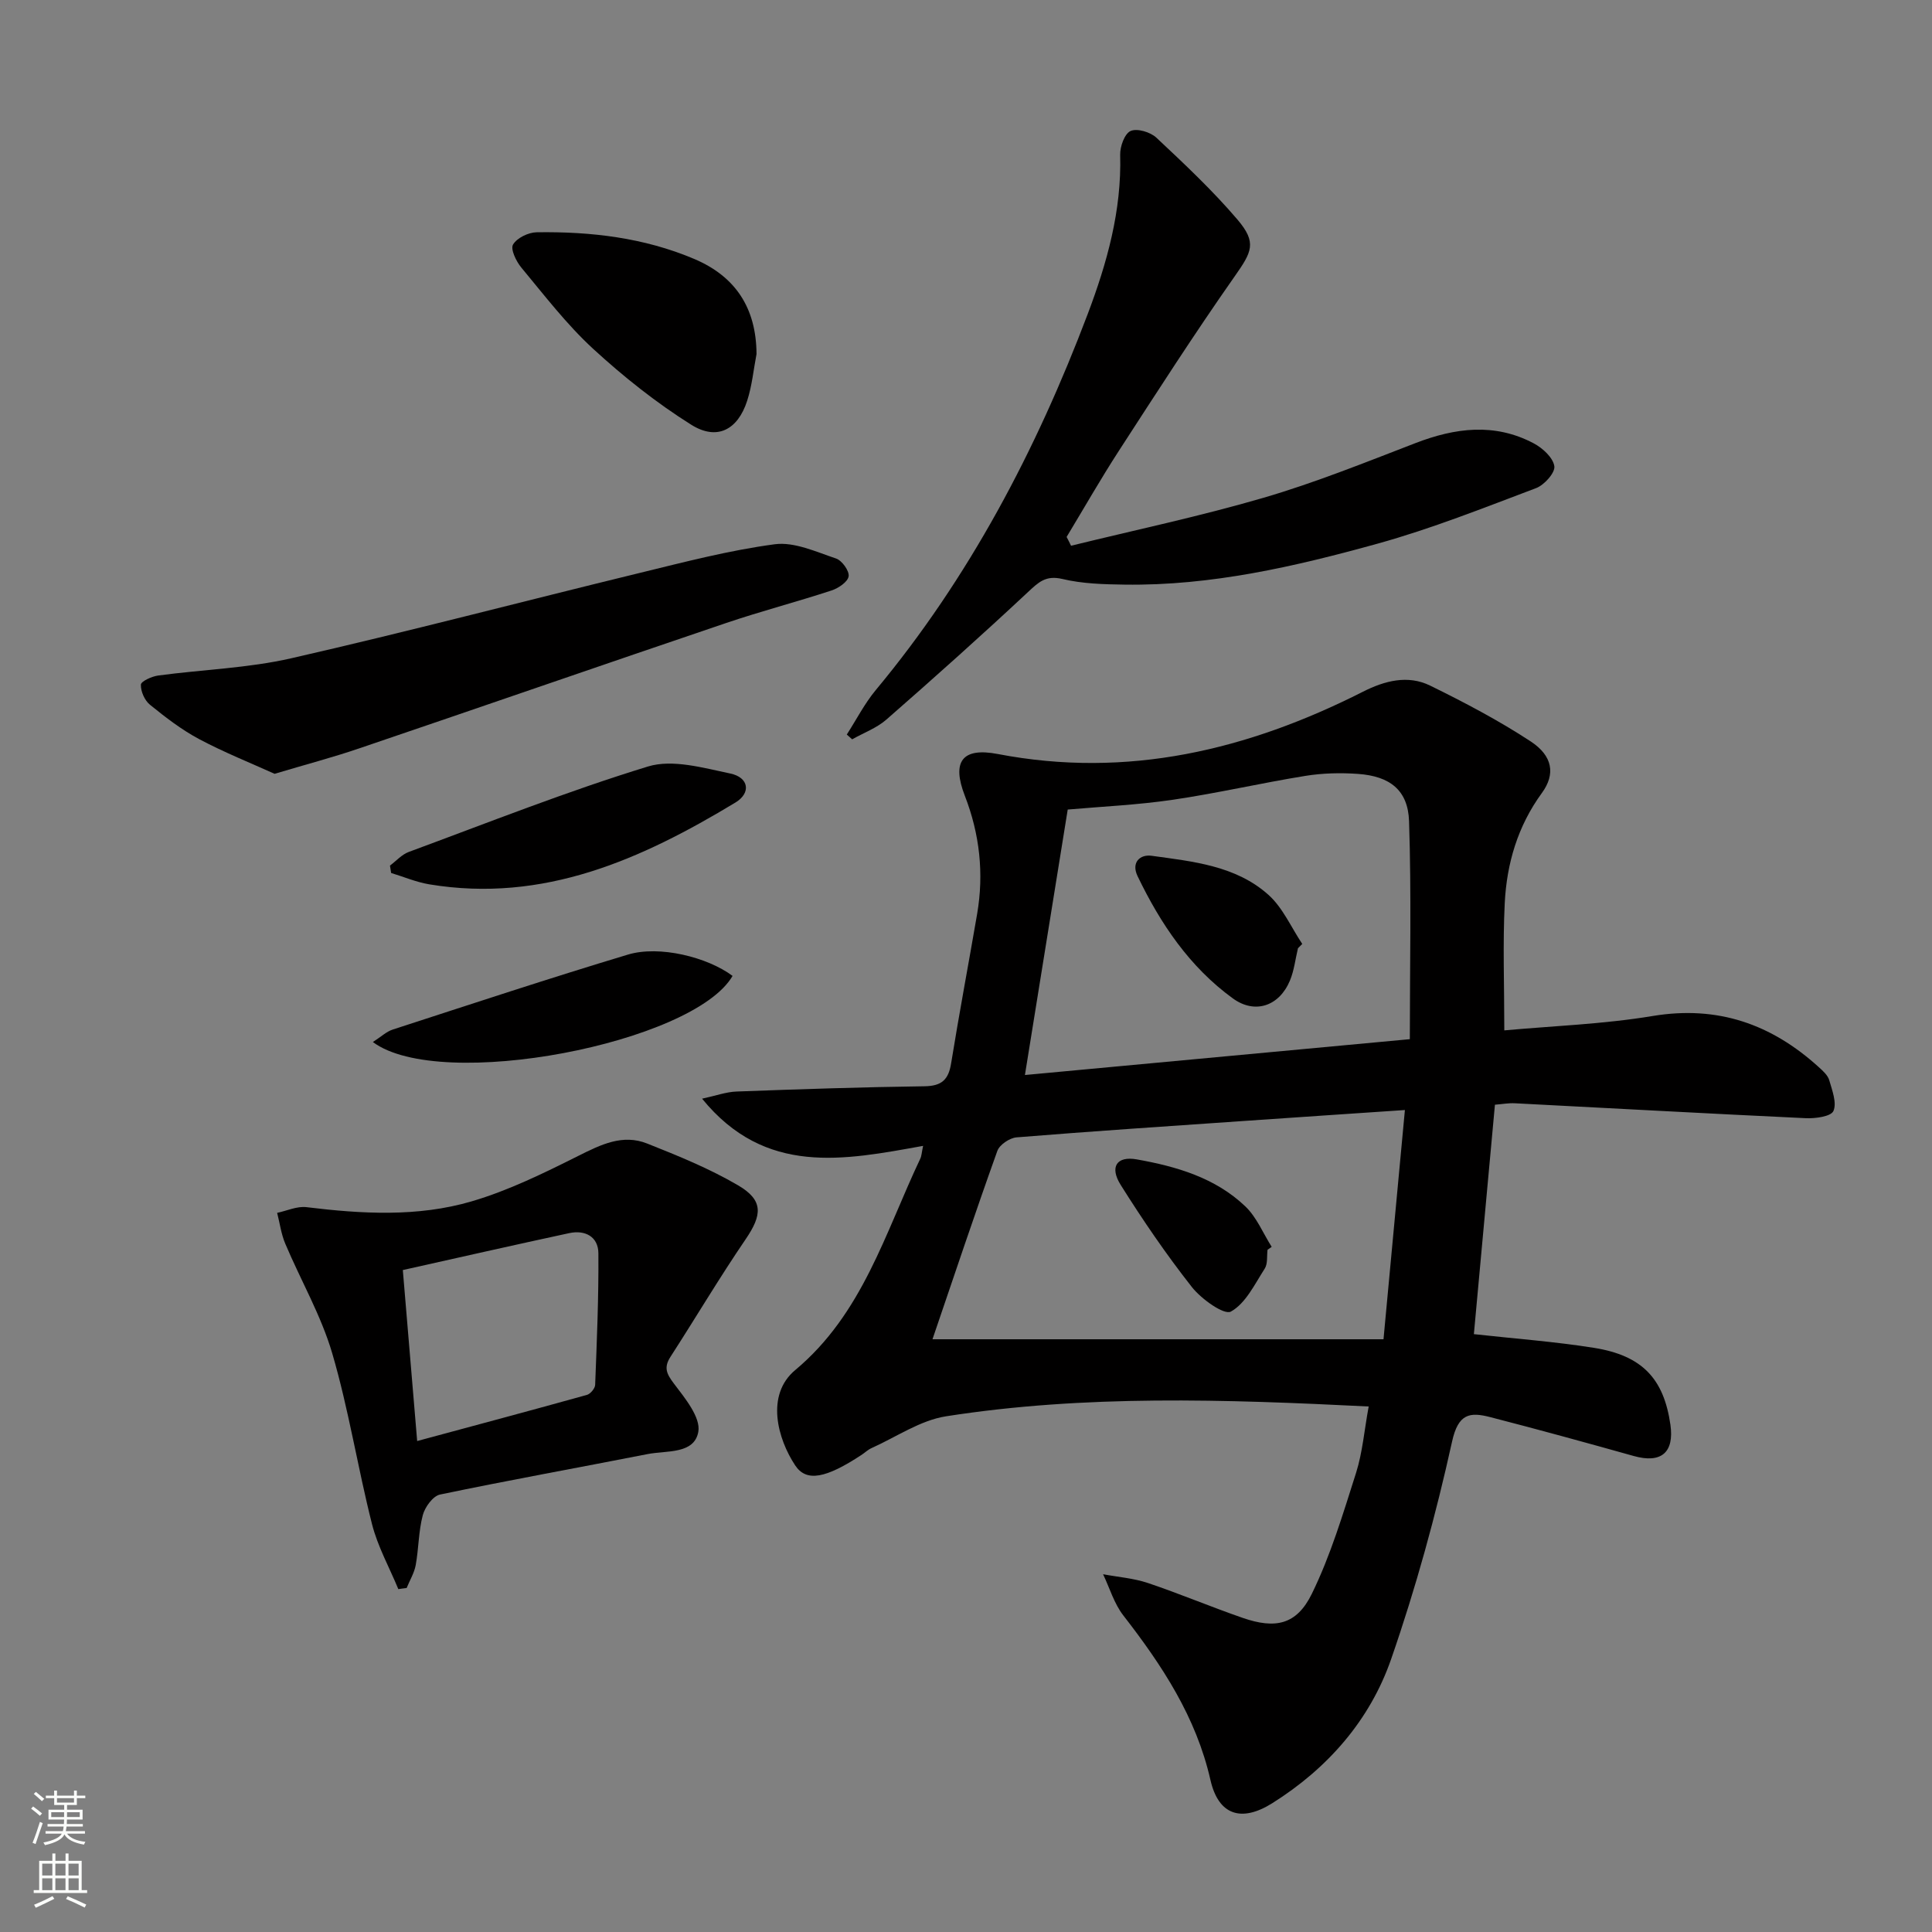 <svg enable-background="new 0 0 400 400" viewBox="0 0 400 400" xmlns="http://www.w3.org/2000/svg"><rect x="0" y="0" width="400" height="400" fill="#808080" stroke="none"/><g fill="#010000"><path d="m283.37 291.2c-29.84-1.49-58.77-2.46-87.51 2.03-5.35.84-10.3 4.29-15.41 6.58-.75.33-1.37.94-2.06 1.4-7.41 4.87-11.43 5.68-13.75 2.19-3.62-5.45-6.19-14.57 0-19.74 13.94-11.64 18.61-28.41 25.9-43.78.27-.57.28-1.26.58-2.64-16.37 2.95-32.67 6.3-45.76-9.77 2.84-.61 4.97-1.4 7.13-1.48 12.97-.48 25.95-.92 38.93-1.09 3.56-.05 4.96-1.37 5.5-4.75 1.67-10.32 3.61-20.59 5.38-30.9 1.44-8.39.54-16.55-2.54-24.49-2.75-7.08-.56-10.07 6.82-8.65 26.85 5.15 51.73-.81 75.61-12.9 4.46-2.26 9.28-3.54 13.91-1.26 7.12 3.49 14.19 7.21 20.81 11.55 4.57 3 5.17 6.78 2.32 10.68-5.01 6.86-7.28 14.6-7.69 22.82-.42 8.4-.09 16.84-.09 26.33 10.04-.92 20.5-1.28 30.73-2.98 13.47-2.23 24.58 1.69 34.38 10.59.85.77 1.86 1.67 2.16 2.69.61 2.11 1.61 4.7.87 6.39-.5 1.14-3.74 1.58-5.71 1.49-20.09-.94-40.16-2.06-60.24-3.09-1.3-.07-2.61.18-4.13.3-1.47 15.99-2.92 31.79-4.36 47.5 8.48.94 16.74 1.54 24.89 2.84 9.99 1.6 14.43 6.4 15.8 15.9.83 5.8-1.93 8.08-7.59 6.49-9.88-2.77-19.77-5.49-29.71-8.05-4.22-1.09-6.63-.76-7.91 5.08-3.35 15.19-7.5 30.29-12.6 44.99-4.4 12.69-13.15 22.66-24.63 29.87-6.41 4.02-11.14 2.45-12.79-4.81-2.97-13.07-10.02-23.74-18.03-34.06-1.91-2.45-2.83-5.67-4.2-8.54 3.1.58 6.31.82 9.27 1.81 6.6 2.22 13.04 4.94 19.62 7.22 6.78 2.35 11.18 1.45 14.33-4.98 3.9-7.96 6.47-16.61 9.18-25.11 1.32-4.21 1.68-8.74 2.59-13.67zm8.52-76.05c0-14.99.34-30.08-.16-45.14-.22-6.43-3.98-9.31-10.55-9.78-3.62-.26-7.35-.17-10.93.41-9.16 1.48-18.23 3.59-27.41 4.94-7.34 1.08-14.79 1.41-21.78 2.03-2.98 18.49-5.92 36.7-8.86 54.96 26.59-2.47 52.82-4.92 79.69-7.42zm-98.83 62.13h93.38c1.5-16.06 2.94-31.46 4.43-47.46-11.63.79-22.39 1.5-33.14 2.25-15.76 1.09-31.53 2.13-47.27 3.41-1.43.12-3.51 1.52-3.97 2.8-4.64 12.95-9 26-13.43 39z"/><path d="m221.75 112.99c13.31-3.27 26.75-6.1 39.88-9.94 10.66-3.12 21.02-7.3 31.4-11.3 8.26-3.19 16.43-4.24 24.51.04 1.84.97 4 2.95 4.27 4.73.2 1.34-2.08 3.9-3.78 4.54-10.84 4.09-21.65 8.4-32.79 11.49-17.11 4.74-34.46 8.75-52.42 8.49-4.31-.06-8.72-.18-12.87-1.17-3.46-.82-4.96.7-7.16 2.75-9.59 8.96-19.38 17.71-29.26 26.35-2.02 1.77-4.72 2.75-7.1 4.1-.37-.33-.74-.66-1.11-.99 1.98-3.08 3.67-6.4 5.99-9.2 19.37-23.28 33.22-49.67 43.88-77.84 4.01-10.61 7.05-21.43 6.73-32.98-.05-1.71.92-4.4 2.16-4.94 1.35-.6 4.09.22 5.33 1.38 5.81 5.45 11.65 10.93 16.8 16.97 4.07 4.79 2.97 6.68-.6 11.77-8.3 11.83-16.12 24-23.98 36.13-3.77 5.82-7.21 11.86-10.8 17.8.32.59.62 1.2.92 1.82z"/><path d="m82.47 329.01c-1.85-4.48-4.27-8.81-5.45-13.46-2.97-11.72-4.83-23.75-8.23-35.34-2.3-7.85-6.52-15.12-9.73-22.72-.85-2-1.13-4.25-1.68-6.38 2.03-.43 4.12-1.42 6.07-1.18 11.47 1.4 23.02 2.07 34.16-1.19 7.67-2.25 15-5.86 22.19-9.46 4.63-2.32 9.12-4.53 14.17-2.53 6.43 2.55 12.92 5.19 18.86 8.67 5.28 3.1 4.98 6.12 1.53 11.18-5.41 7.93-10.32 16.22-15.53 24.29-1.44 2.22-.85 3.53.7 5.57 2.28 3 5.57 7 5.05 9.97-.83 4.7-6.62 3.85-10.54 4.63-14.31 2.81-28.67 5.39-42.94 8.37-1.47.31-3.13 2.6-3.57 4.28-.88 3.33-.84 6.9-1.46 10.32-.3 1.64-1.24 3.17-1.88 4.75-.58.06-1.15.15-1.72.23zm3.9-30.66c11.9-3.21 23.53-6.32 35.14-9.55.73-.2 1.68-1.34 1.71-2.07.35-9.08.74-18.18.67-27.26-.03-3.43-2.74-4.88-6.06-4.16-11.47 2.47-22.91 5.07-34.43 7.64 1.02 12.3 1.98 23.68 2.97 35.4z"/><path d="m56.85 160.21c-4.97-2.25-10.44-4.43-15.61-7.18-3.64-1.94-6.98-4.51-10.19-7.12-1.1-.89-1.93-2.77-1.88-4.16.02-.69 2.25-1.71 3.58-1.89 9.2-1.24 18.6-1.52 27.59-3.58 24.07-5.49 47.95-11.78 71.94-17.62 9.32-2.27 18.66-4.72 28.14-5.98 4.04-.53 8.54 1.57 12.67 2.95 1.23.41 2.78 2.57 2.61 3.69-.17 1.15-2.12 2.47-3.54 2.93-7.24 2.38-14.64 4.3-21.86 6.75-25.27 8.56-50.48 17.3-75.74 25.88-5.45 1.87-11.05 3.34-17.71 5.33z"/><path d="m156.63 73.29c-.62 3.24-.93 6.58-1.94 9.69-1.94 6.02-6.24 8.3-11.57 4.96-7.24-4.54-14.05-9.96-20.36-15.76-5.47-5.04-10.06-11.05-14.84-16.8-1.06-1.28-2.27-3.81-1.7-4.75.81-1.37 3.16-2.51 4.88-2.54 11.2-.17 22.23 1.11 32.65 5.53 8.55 3.63 12.82 10.17 12.88 19.67z"/><path d="m80.74 179.21c1.29-.96 2.44-2.29 3.88-2.82 16.46-6.08 32.8-12.57 49.55-17.7 5.08-1.55 11.44.29 17.03 1.46 3.85.8 4.34 4.02 1.07 6-19.47 11.77-39.73 20.87-63.4 16.94-2.69-.45-5.26-1.55-7.89-2.35-.08-.52-.16-1.02-.24-1.53z"/><path d="m77.2 215.74c1.7-1.09 2.79-2.15 4.08-2.57 16.21-5.26 32.4-10.62 48.72-15.53 6.52-1.97 16.48.53 21.67 4.41-8.05 13.93-60.5 24.13-74.47 13.69z"/><path d="m268.73 196.32c-.54 2.24-.79 4.61-1.67 6.71-2.19 5.25-7.21 7.02-11.81 3.68-8.95-6.5-14.99-15.46-19.73-25.32-1.36-2.84.51-4.54 2.91-4.21 8.54 1.18 17.44 2.04 24.19 8.09 2.98 2.67 4.7 6.73 7 10.16-.3.29-.6.59-.89.89z"/><path d="m262.43 258.75c-.17 1.32.07 2.89-.58 3.9-2.08 3.23-3.95 7.21-7.01 8.9-1.4.77-6.11-2.59-8.06-5.06-5.31-6.75-10.18-13.88-14.75-21.16-2.36-3.76-.81-6.03 3.33-5.29 8.22 1.46 16.26 3.8 22.47 9.73 2.35 2.24 3.67 5.55 5.46 8.38-.28.19-.57.39-.86.6z"/></g><path d="m6.44 374.46.42-.45c.65.47 1.27.95 1.85 1.44l-.45.49c-.65-.56-1.25-1.06-1.82-1.48m.93 7.33-.63-.26c.55-1.36 1.05-2.8 1.52-4.33.19.1.38.19.59.27-.46 1.29-.95 2.73-1.48 4.32m-.38-10.38.44-.42c.43.34 1.01.82 1.74 1.44l-.49.49c-.53-.51-1.09-1.01-1.69-1.51m2.5.35h1.72v-1.04h.59v1.04h3.52v-1.04h.59v1.04h1.75v.53h-1.75v1.42h-2.03v.97h3.22v2.03h-3.24c0 .35-.01.66-.03.93h3.32v.53h-3.37c-.03.27-.08.58-.15.94h3.96v.53h-3.71c.67.92 1.93 1.48 3.79 1.68-.13.24-.23.44-.29.59-2.13-.38-3.48-1.08-4.04-2.12-.43.97-1.77 1.72-4.03 2.23-.09-.19-.2-.37-.33-.55 2.1-.42 3.37-1.03 3.81-1.83h-3.36v-.53h3.58c.08-.29.13-.61.16-.94h-3.33v-.53h3.39c.02-.27.04-.58.04-.93h-3.23v-2.03h3.25v-.97h-2.07v-1.42h-1.73zm1.12 3.44v1h2.65c.01-.3.02-.44.01-.4v-.25-.35zm1.19-2h3.52v-.91h-3.52zm4.71 2h-2.63v.59c0 .15-.01.28-.01.4h2.64z" fill="#fbfcfa"/><path d="m13.56 383.74h.63v1.52h2.72v6.07h1.13v.6h-11.06v-.6h1.13v-6.07h2.73v-1.52h.63v1.52h2.1v-1.52zm-2.69 8.83.38.56c-1.24.63-2.53 1.25-3.85 1.85-.1-.21-.21-.42-.34-.63 1.36-.55 2.63-1.15 3.81-1.78m-2.13-4.27h2.1v-2.45h-2.1zm0 3.04h2.1v-2.46h-2.1zm2.72-3.04h2.1v-2.45h-2.1zm0 3.04h2.1v-2.46h-2.1zm6.07 3.6c-1.41-.71-2.7-1.3-3.86-1.78l.35-.56c1.45.62 2.75 1.19 3.84 1.72zm-1.25-9.09h-2.1v2.45h2.1zm-2.09 5.49h2.1v-2.46h-2.1z" fill="#fbfcfa"/></svg>